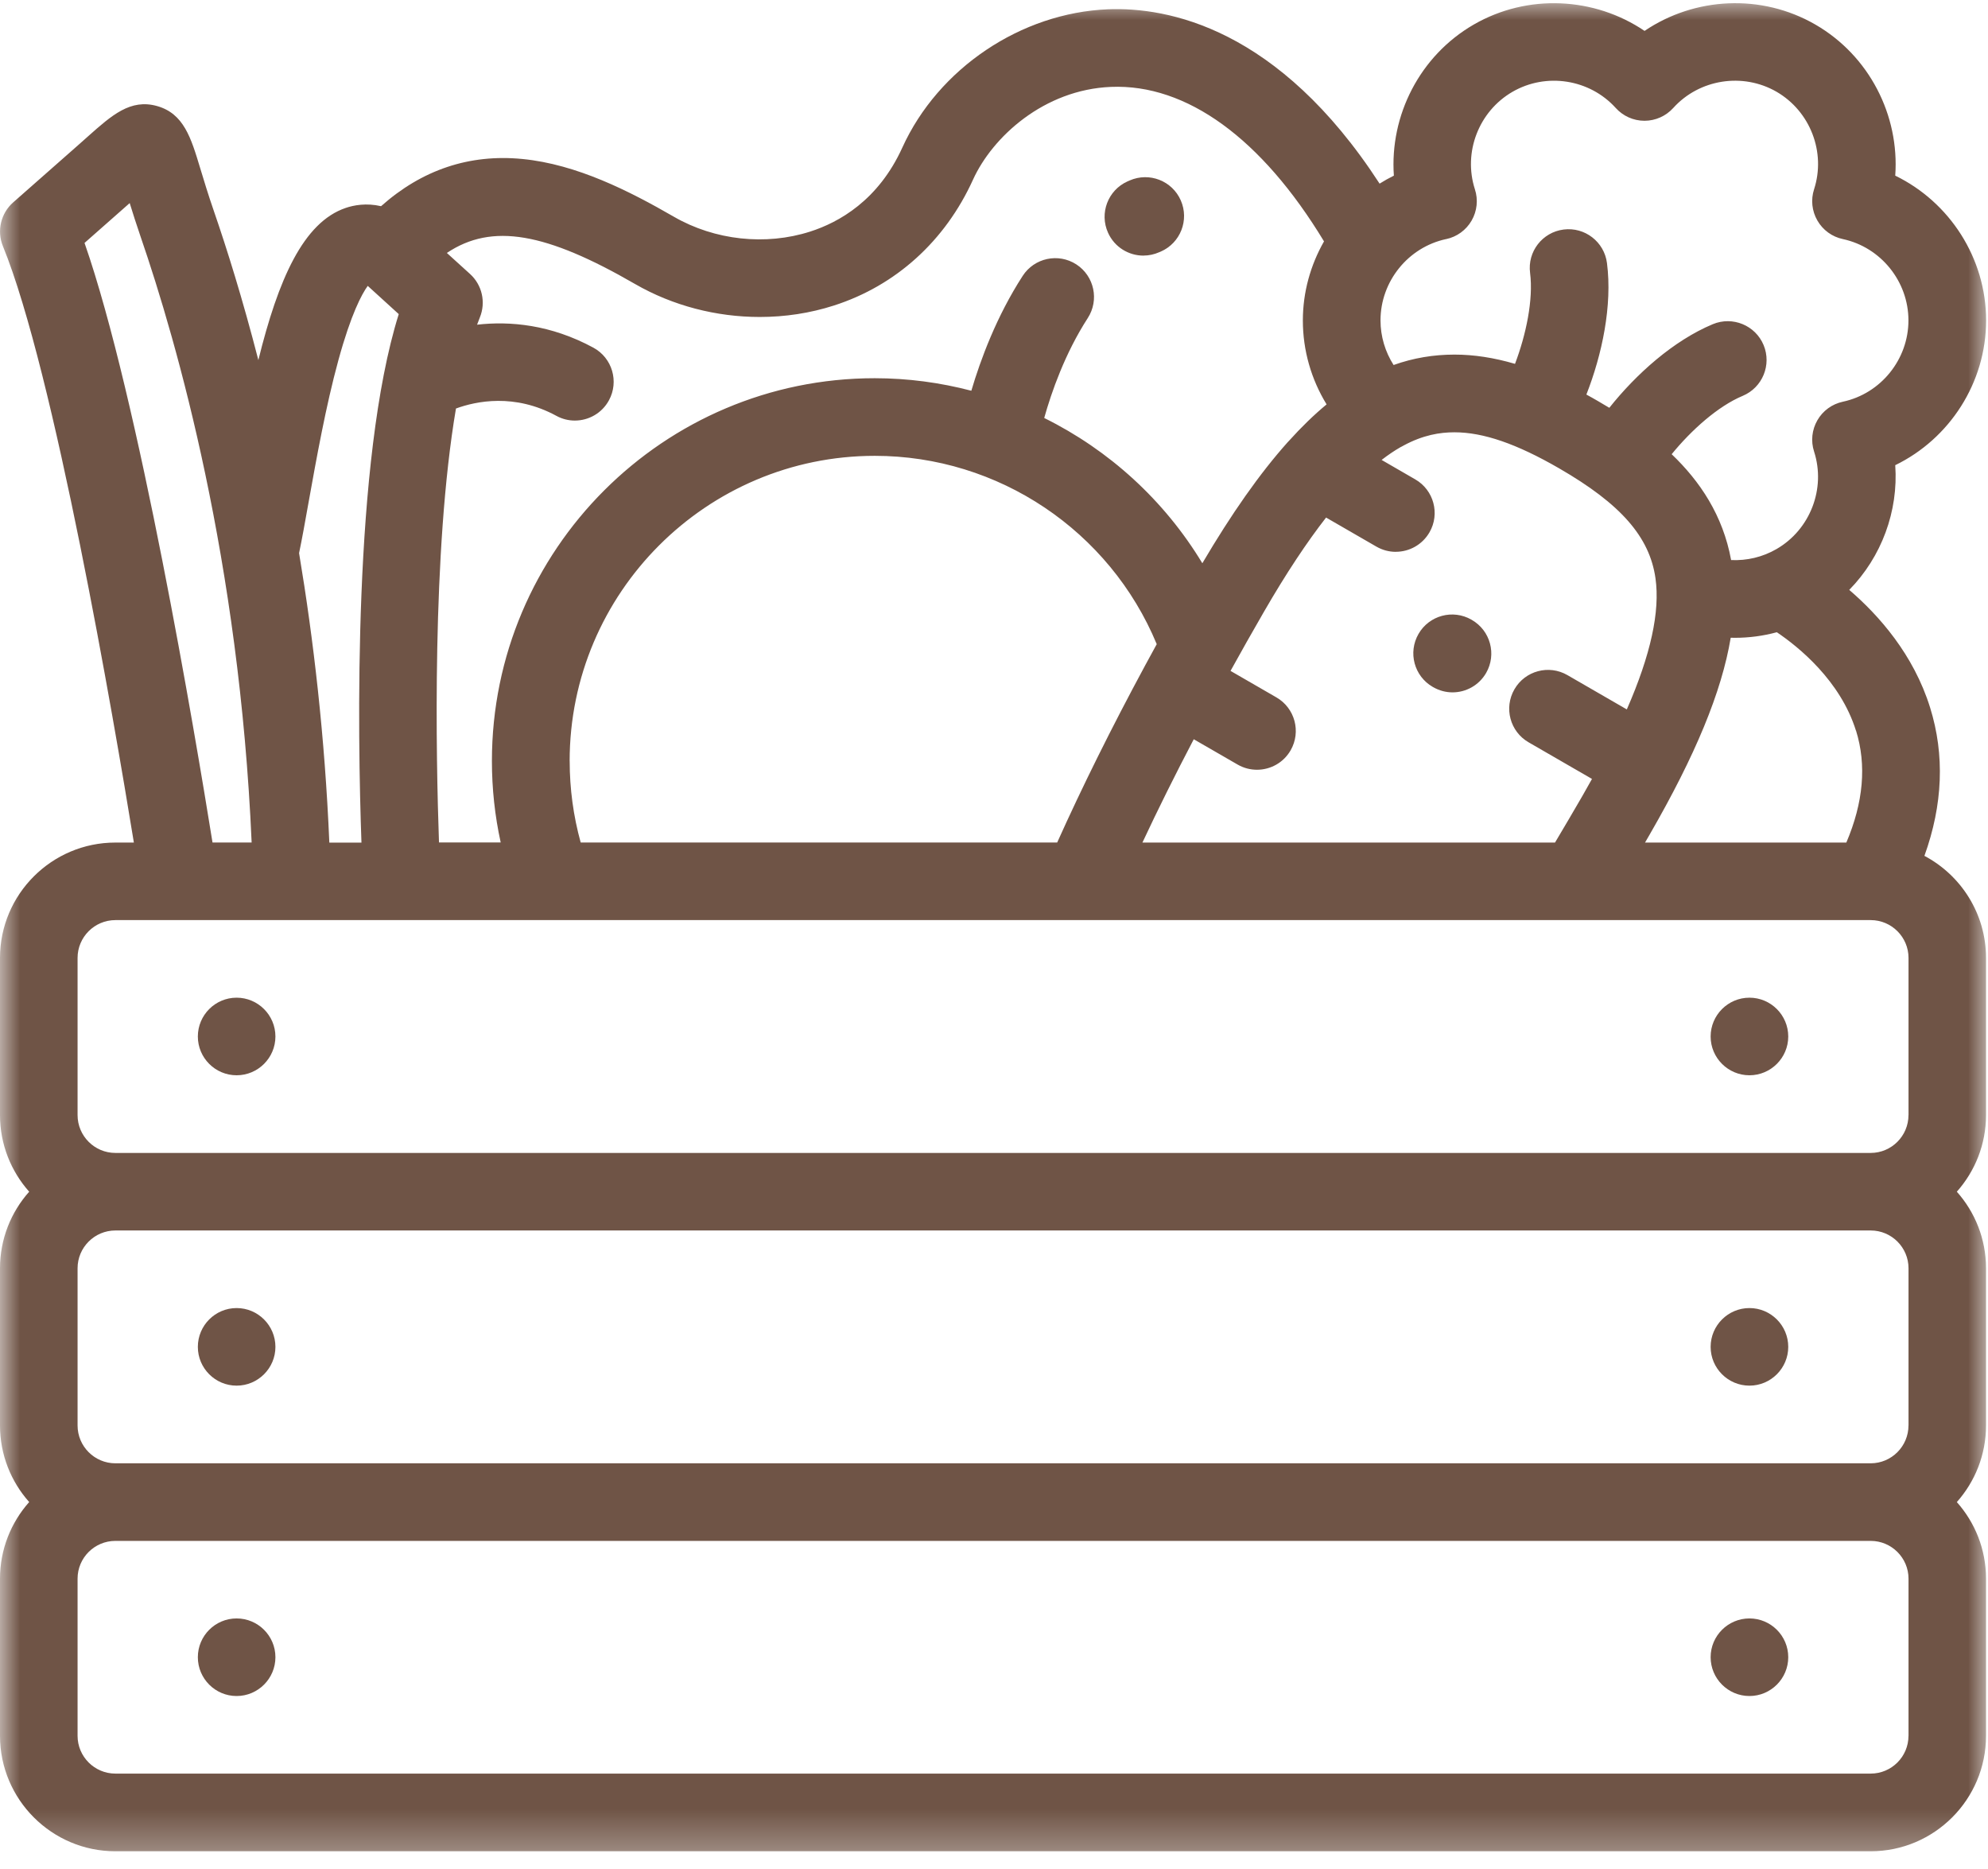 <?xml version="1.0" encoding="UTF-8"?> <svg xmlns="http://www.w3.org/2000/svg" width="50" height="47" viewBox="0 0 50 47" fill="none"><g clip-path="url(#clip0_43_114)"><mask id="mask0_43_114" style="mask-type:luminance" maskUnits="userSpaceOnUse" x="0" y="0" width="50" height="47"><path d="M50 0H0V46.707H50V0Z" fill="white"></path></mask><g mask="url(#mask0_43_114)"><path d="M48.401 21.522C48.865 20.235 48.915 18.985 48.544 17.794C48.127 16.454 47.251 15.47 46.51 14.834C47.322 14.006 47.749 12.856 47.667 11.698C49.033 11.034 49.952 9.626 49.952 8.057C49.952 6.489 49.033 5.081 47.667 4.417C47.776 2.902 47.015 1.401 45.657 0.617C44.3 -0.167 42.62 -0.074 41.362 0.777C40.105 -0.074 38.424 -0.166 37.067 0.617C35.71 1.401 34.95 2.901 35.057 4.417C34.933 4.478 34.813 4.546 34.698 4.618C32.152 0.696 29.368 0.173 27.865 0.234C25.678 0.323 23.6 1.72 22.695 3.71C22.093 5.037 21.102 5.591 20.378 5.823C19.257 6.183 17.976 6.043 16.95 5.451C15.834 4.807 14.508 4.131 13.137 3.998C11.806 3.868 10.613 4.27 9.584 5.185C9.211 5.099 8.895 5.16 8.694 5.229C7.629 5.591 6.999 7.024 6.498 9.055C6.101 7.513 5.704 6.249 5.38 5.31C5.23 4.877 5.123 4.517 5.035 4.229C4.804 3.462 4.621 2.856 3.951 2.667C3.282 2.478 2.811 2.898 2.215 3.428C2.143 3.493 2.065 3.561 1.98 3.637L0.332 5.089C0.021 5.363 -0.084 5.806 0.073 6.19C1.362 9.344 2.859 18.071 3.367 21.188H2.901C1.302 21.188 0 22.489 0 24.089V28.041C0 28.78 0.278 29.455 0.734 29.968C0.278 30.48 0 31.155 0 31.894V35.846C0 36.585 0.278 37.26 0.734 37.772C0.278 38.285 0 38.96 0 39.699V43.651C0 45.251 1.302 46.554 2.901 46.554H47.049C48.649 46.554 49.95 45.251 49.95 43.651V39.699C49.95 38.96 49.672 38.285 49.216 37.773C49.672 37.26 49.95 36.585 49.95 35.846V31.894C49.95 31.155 49.672 30.48 49.216 29.968C49.672 29.455 49.95 28.78 49.95 28.041V24.089C49.95 22.977 49.321 22.009 48.4 21.522H48.401ZM46.681 18.374C46.95 19.238 46.866 20.182 46.437 21.188H41.374C41.412 21.123 41.45 21.057 41.488 20.991C42.638 18.999 43.302 17.401 43.529 16.037C43.565 16.037 43.6 16.039 43.635 16.039C43.992 16.039 44.345 15.992 44.689 15.899C45.228 16.262 46.285 17.111 46.679 18.374H46.681ZM36.372 6.013C36.642 5.955 36.874 5.787 37.012 5.548C37.15 5.309 37.181 5.022 37.095 4.76C36.795 3.829 37.193 2.799 38.04 2.309C38.889 1.818 39.98 1.989 40.637 2.715C40.822 2.92 41.084 3.037 41.36 3.037C41.635 3.037 41.899 2.92 42.084 2.715C42.74 1.989 43.832 1.818 44.681 2.307C45.529 2.798 45.927 3.828 45.626 4.759C45.54 5.021 45.571 5.307 45.709 5.546C45.846 5.785 46.079 5.955 46.349 6.012C47.305 6.217 47.999 7.077 47.999 8.057C47.999 9.038 47.305 9.898 46.349 10.102C46.079 10.16 45.846 10.329 45.709 10.568C45.571 10.807 45.54 11.094 45.626 11.356C45.926 12.287 45.528 13.318 44.681 13.807C44.331 14.01 43.934 14.102 43.539 14.084C43.334 12.96 42.754 12.1 42.044 11.422C42.537 10.818 43.205 10.216 43.832 9.954C44.328 9.746 44.563 9.174 44.356 8.677C44.149 8.181 43.577 7.945 43.079 8.152C42.084 8.568 41.148 9.411 40.476 10.255C40.379 10.196 40.284 10.139 40.189 10.085C40.092 10.028 39.994 9.974 39.899 9.922C40.293 8.917 40.555 7.685 40.417 6.616C40.349 6.082 39.86 5.704 39.326 5.772C38.791 5.84 38.413 6.329 38.483 6.863C38.569 7.538 38.38 8.421 38.104 9.15C37.572 8.994 37.069 8.917 36.581 8.917C36.054 8.917 35.546 9.002 35.05 9.179C34.838 8.846 34.721 8.459 34.721 8.056C34.721 7.077 35.415 6.217 36.371 6.012L36.372 6.013ZM35.106 13.876C35.444 13.876 35.771 13.7 35.952 13.388C36.222 12.922 36.062 12.324 35.595 12.055L34.749 11.566C34.913 11.439 35.071 11.333 35.222 11.246C35.249 11.234 35.273 11.22 35.299 11.205C35.795 10.937 36.217 10.871 36.581 10.871C37.306 10.871 38.143 11.159 39.213 11.777C40.763 12.672 41.489 13.499 41.637 14.543C41.755 15.378 41.517 16.467 40.916 17.84L39.422 16.977C38.955 16.707 38.358 16.867 38.089 17.334C37.819 17.801 37.979 18.398 38.446 18.667L40.04 19.588C39.962 19.728 39.882 19.871 39.798 20.017C39.568 20.413 39.339 20.805 39.11 21.188H28.733C29.124 20.352 29.556 19.484 30.024 18.59L31.128 19.227C31.282 19.316 31.449 19.357 31.615 19.357C31.951 19.357 32.279 19.183 32.46 18.869C32.729 18.402 32.569 17.806 32.102 17.537L30.949 16.871C31.218 16.384 31.496 15.892 31.785 15.392C32.357 14.401 32.878 13.623 33.352 13.015L34.618 13.746C34.772 13.835 34.94 13.877 35.105 13.877L35.106 13.876ZM14.327 19.139C14.327 14.907 17.771 11.463 22.002 11.463C25.115 11.463 27.911 13.35 29.093 16.199C28.991 16.383 28.892 16.566 28.793 16.749C28.793 16.749 28.793 16.749 28.793 16.75C28.793 16.75 28.791 16.753 28.79 16.755C27.951 18.31 27.216 19.793 26.589 21.187H14.605C14.421 20.522 14.328 19.835 14.328 19.138L14.327 19.139ZM14.928 8.745C13.849 8.16 12.824 8.071 11.999 8.165C12.022 8.102 12.045 8.041 12.069 7.982C12.224 7.602 12.126 7.166 11.822 6.89L11.239 6.361C12.377 5.598 13.739 5.851 15.974 7.143C16.921 7.689 18.017 7.971 19.108 7.971C19.743 7.971 20.374 7.876 20.974 7.683C22.529 7.184 23.772 6.061 24.472 4.518C24.961 3.443 26.256 2.254 27.943 2.185C29.845 2.107 31.734 3.483 33.3 6.07C32.962 6.663 32.768 7.344 32.768 8.059C32.768 8.812 32.979 9.54 33.365 10.169C33.048 10.432 32.732 10.738 32.416 11.089C32.405 11.101 32.394 11.112 32.383 11.124C31.682 11.909 30.976 12.915 30.24 14.164C29.284 12.581 27.895 11.318 26.263 10.511C26.444 9.865 26.784 8.887 27.358 7.999C27.651 7.546 27.523 6.943 27.071 6.649C26.618 6.356 26.015 6.485 25.722 6.937C25.065 7.951 24.661 9.044 24.43 9.826C23.648 9.621 22.833 9.511 21.999 9.511C16.69 9.511 12.372 13.829 12.372 19.137C12.372 19.831 12.446 20.516 12.593 21.185H11.041C10.967 19.087 10.858 13.857 11.468 10.273C11.971 10.089 12.938 9.884 13.993 10.457C14.14 10.538 14.3 10.576 14.457 10.576C14.804 10.576 15.139 10.392 15.316 10.066C15.573 9.593 15.398 9 14.924 8.743L14.928 8.745ZM7.762 12.626C7.956 11.549 8.195 10.209 8.51 9.061C8.829 7.894 9.101 7.393 9.249 7.189L10.029 7.899C8.873 11.581 8.996 18.555 9.091 21.189H8.283C8.17 18.526 7.885 16.079 7.522 13.909C7.595 13.561 7.674 13.122 7.762 12.626ZM2.126 6.109L3.262 5.107C3.337 5.348 3.424 5.626 3.534 5.945C4.463 8.642 6.02 14.116 6.329 21.187H5.345C4.911 18.487 3.485 10 2.126 6.109ZM48 43.651C48 44.176 47.573 44.601 47.049 44.601H2.902C2.378 44.601 1.951 44.174 1.951 43.651V39.699C1.951 39.174 2.378 38.749 2.902 38.749H47.05C47.574 38.749 48.001 39.176 48.001 39.699V43.651H48ZM48 35.846C48 36.371 47.573 36.798 47.049 36.798H2.902C2.378 36.798 1.951 36.371 1.951 35.846V31.894C1.951 31.369 2.378 30.943 2.902 30.943H47.05C47.574 30.943 48.001 31.369 48.001 31.894V35.846H48ZM48 28.041C48 28.566 47.573 28.993 47.049 28.993H2.902C2.378 28.993 1.951 28.566 1.951 28.041V24.089C1.951 23.565 2.378 23.138 2.902 23.138H47.046H47.049H47.051C47.574 23.138 48.001 23.565 48.001 24.088V28.04L48 28.041Z" fill="#6F5446"></path></g><path d="M36.036 17.274L36.046 17.28C36.2 17.368 36.367 17.411 36.532 17.411C36.87 17.411 37.197 17.235 37.378 16.922C37.646 16.455 37.486 15.859 37.018 15.589L37.008 15.583C36.541 15.315 35.945 15.475 35.677 15.941C35.407 16.409 35.568 17.005 36.035 17.274H36.036Z" fill="#6F5446"></path><path d="M28.759 6.427C28.893 6.427 29.029 6.399 29.159 6.341L29.195 6.326C29.689 6.11 29.915 5.534 29.698 5.04C29.482 4.546 28.906 4.322 28.412 4.538L28.357 4.562C27.866 4.783 27.646 5.361 27.868 5.852C28.03 6.215 28.387 6.428 28.759 6.428V6.427Z" fill="#6F5446"></path><path d="M5.951 25.089C5.413 25.089 4.976 25.527 4.976 26.065C4.976 26.602 5.413 27.04 5.951 27.04C6.489 27.04 6.927 26.602 6.927 26.065C6.927 25.527 6.489 25.089 5.951 25.089Z" fill="#6F5446"></path><path d="M5.951 32.894C5.413 32.894 4.976 33.332 4.976 33.87C4.976 34.407 5.413 34.845 5.951 34.845C6.489 34.845 6.927 34.407 6.927 33.87C6.927 33.332 6.489 32.894 5.951 32.894Z" fill="#6F5446"></path><path d="M5.951 40.699C5.413 40.699 4.976 41.136 4.976 41.674C4.976 42.212 5.413 42.65 5.951 42.65C6.489 42.65 6.927 42.212 6.927 41.674C6.927 41.136 6.489 40.699 5.951 40.699Z" fill="#6F5446"></path><path d="M44 25.089C43.462 25.089 43.024 25.527 43.024 26.065C43.024 26.602 43.462 27.04 44 27.04C44.538 27.04 44.976 26.602 44.976 26.065C44.976 25.527 44.538 25.089 44 25.089Z" fill="#6F5446"></path><path d="M44 32.894C43.462 32.894 43.024 33.332 43.024 33.87C43.024 34.407 43.462 34.845 44 34.845C44.538 34.845 44.976 34.407 44.976 33.87C44.976 33.332 44.538 32.894 44 32.894Z" fill="#6F5446"></path><path d="M44 40.699C43.462 40.699 43.024 41.136 43.024 41.674C43.024 42.212 43.462 42.65 44 42.65C44.538 42.65 44.976 42.212 44.976 41.674C44.976 41.136 44.538 40.699 44 40.699Z" fill="#6F5446"></path></g><defs><clipPath id="clip0_43_114"><rect width="50" height="46.707" fill="white"></rect></clipPath></defs></svg> 